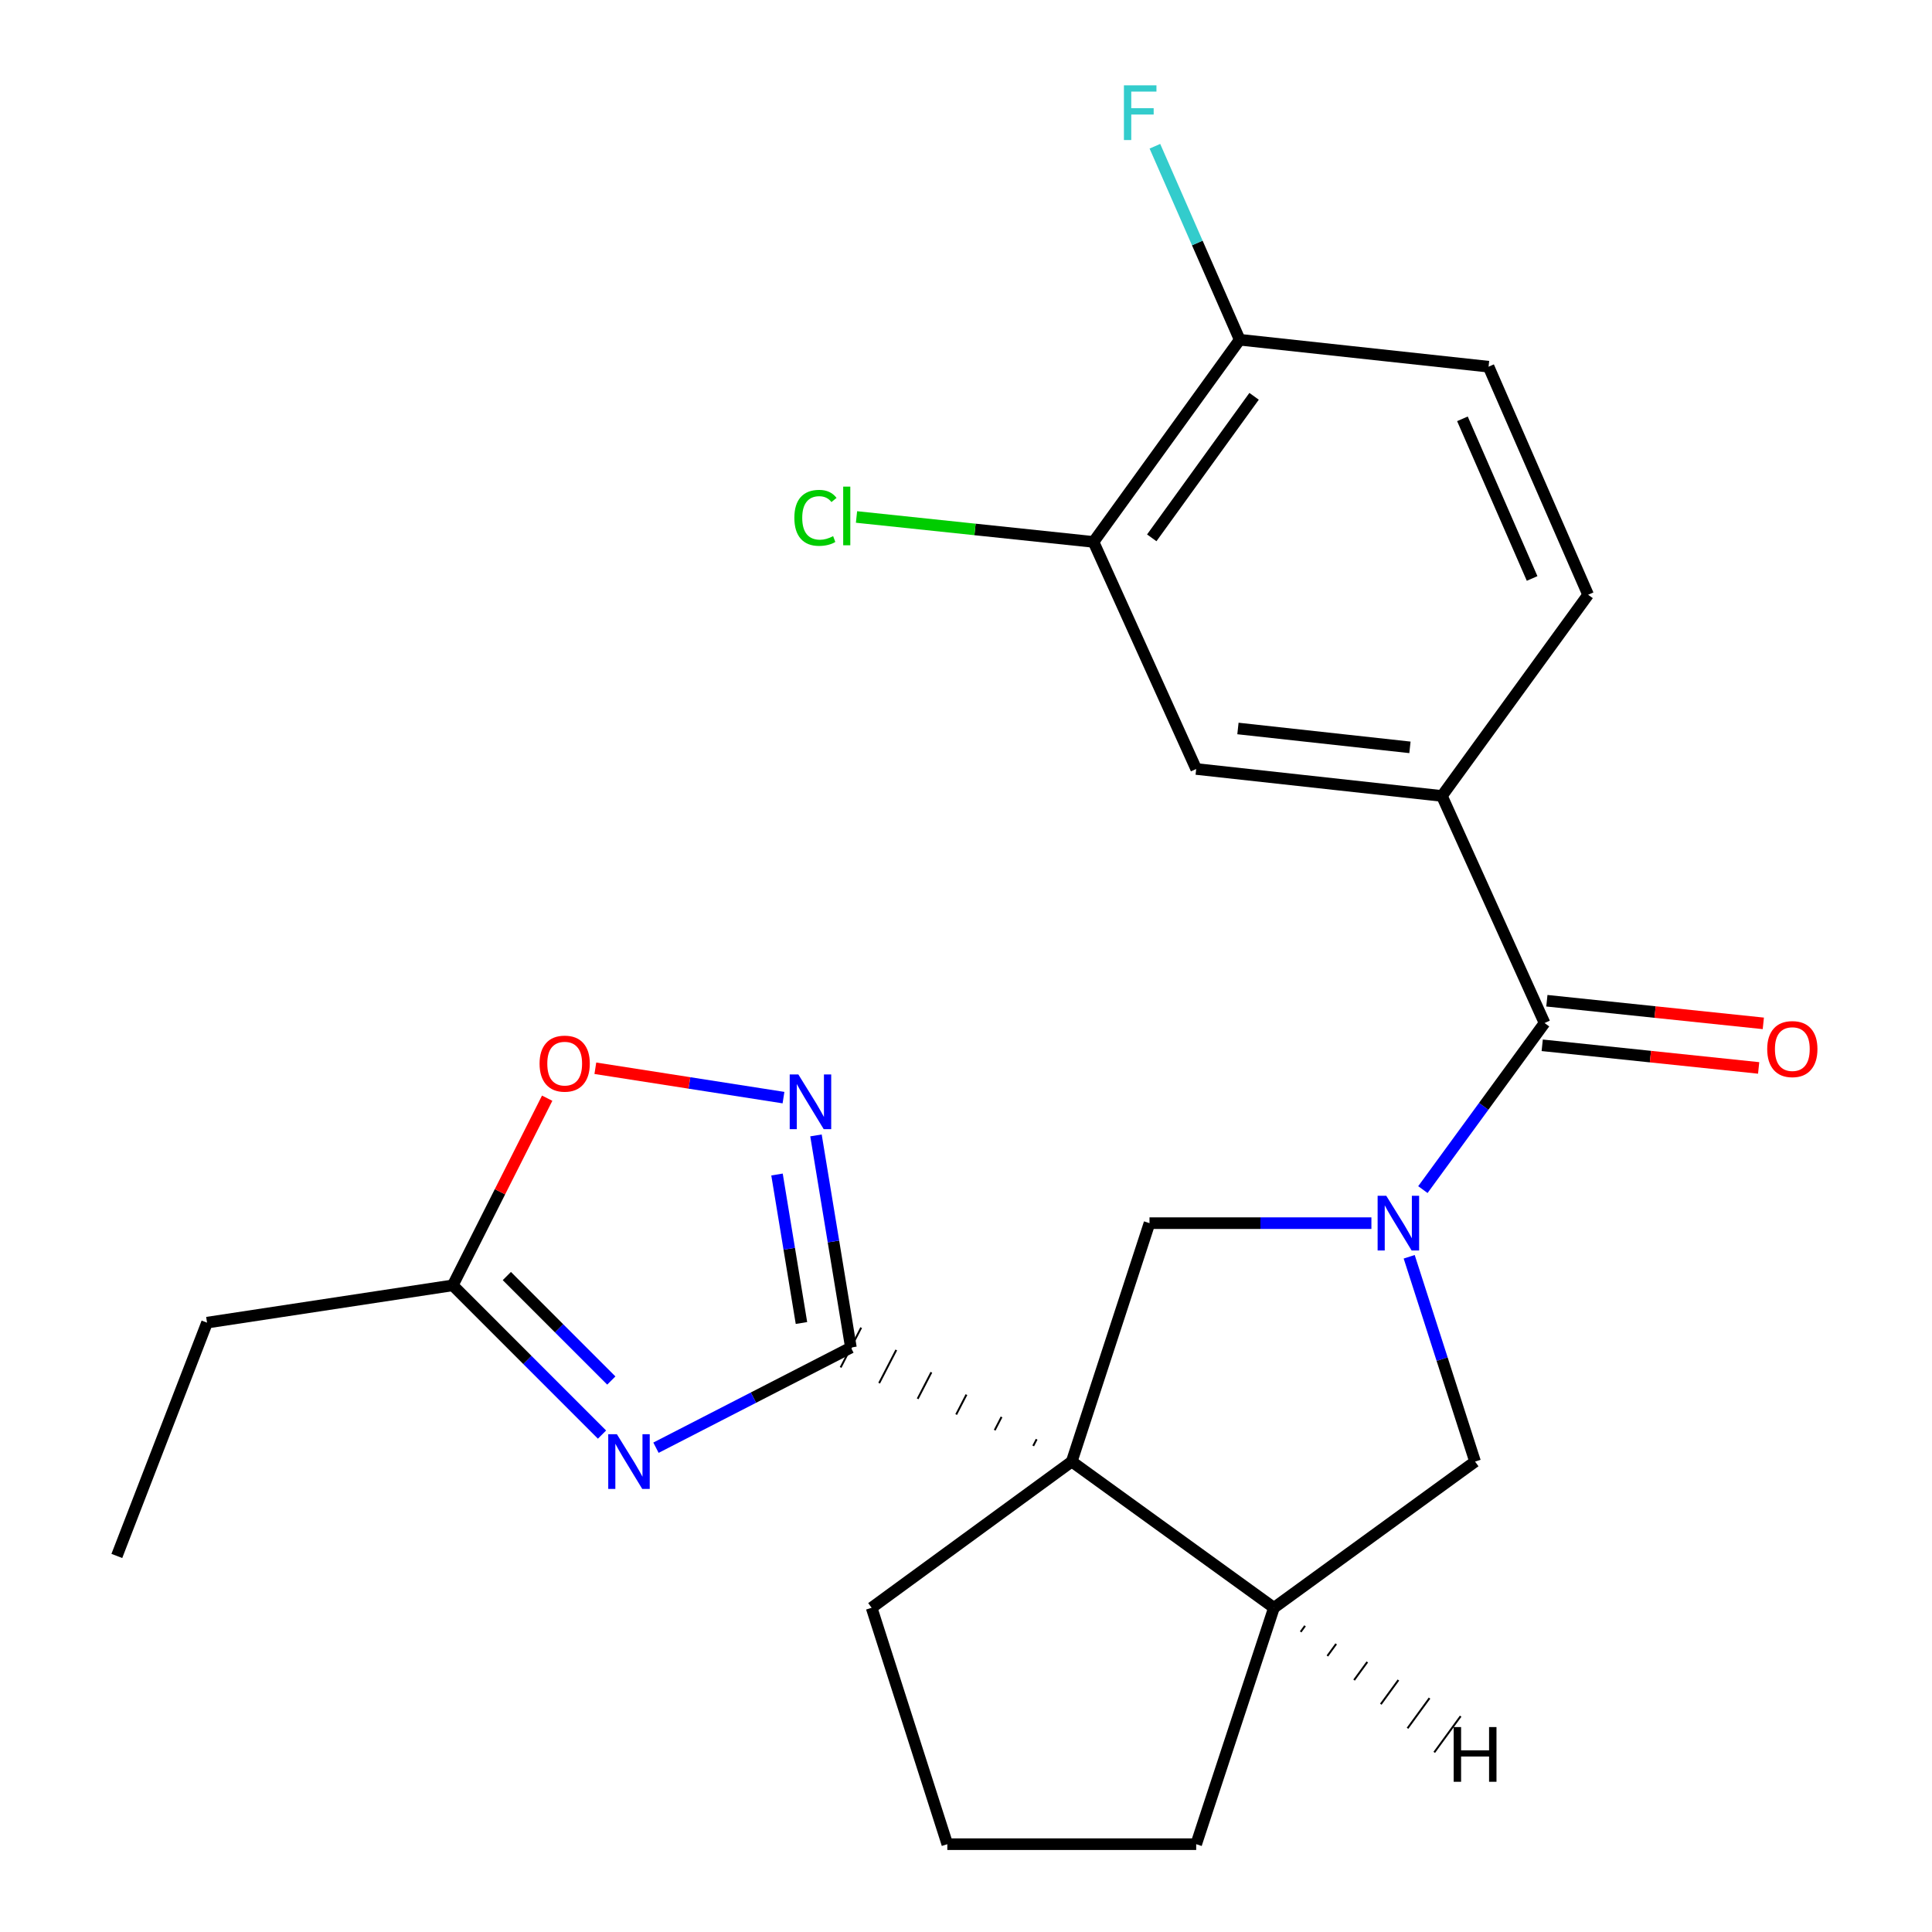 <?xml version='1.0' encoding='iso-8859-1'?>
<svg version='1.1' baseProfile='full'
              xmlns='http://www.w3.org/2000/svg'
                      xmlns:rdkit='http://www.rdkit.org/xml'
                      xmlns:xlink='http://www.w3.org/1999/xlink'
                  xml:space='preserve'
width='1000px' height='1000px' viewBox='0 0 1000 1000'>
<!-- END OF HEADER -->
<rect style='opacity:1.0;fill:#FFFFFF;stroke:none' width='1000' height='1000' x='0' y='0'> </rect>
<path class='bond-0' d='M 536.564,744.956 L 534.79,748.39' style='fill:none;fill-rule:evenodd;stroke:#000000;stroke-width:1.0px;stroke-linecap:butt;stroke-linejoin:miter;stroke-opacity:1' />
<path class='bond-0' d='M 518.401,733.401 L 514.854,740.27' style='fill:none;fill-rule:evenodd;stroke:#000000;stroke-width:1.0px;stroke-linecap:butt;stroke-linejoin:miter;stroke-opacity:1' />
<path class='bond-0' d='M 500.238,721.847 L 494.917,732.15' style='fill:none;fill-rule:evenodd;stroke:#000000;stroke-width:1.0px;stroke-linecap:butt;stroke-linejoin:miter;stroke-opacity:1' />
<path class='bond-0' d='M 482.075,710.292 L 474.98,724.03' style='fill:none;fill-rule:evenodd;stroke:#000000;stroke-width:1.0px;stroke-linecap:butt;stroke-linejoin:miter;stroke-opacity:1' />
<path class='bond-0' d='M 463.912,698.738 L 455.044,715.91' style='fill:none;fill-rule:evenodd;stroke:#000000;stroke-width:1.0px;stroke-linecap:butt;stroke-linejoin:miter;stroke-opacity:1' />
<path class='bond-0' d='M 445.749,687.183 L 435.107,707.79' style='fill:none;fill-rule:evenodd;stroke:#000000;stroke-width:1.0px;stroke-linecap:butt;stroke-linejoin:miter;stroke-opacity:1' />
<path class='bond-5' d='M 554.727,756.511 L 594.978,633.103' style='fill:none;fill-rule:evenodd;stroke:#000000;stroke-width:6px;stroke-linecap:butt;stroke-linejoin:miter;stroke-opacity:1' />
<path class='bond-6' d='M 554.727,756.511 L 659.387,832.181' style='fill:none;fill-rule:evenodd;stroke:#000000;stroke-width:6px;stroke-linecap:butt;stroke-linejoin:miter;stroke-opacity:1' />
<path class='bond-17' d='M 554.727,756.511 L 451.148,832.181' style='fill:none;fill-rule:evenodd;stroke:#000000;stroke-width:6px;stroke-linecap:butt;stroke-linejoin:miter;stroke-opacity:1' />
<path class='bond-2' d='M 440.428,697.487 L 389.98,723.41' style='fill:none;fill-rule:evenodd;stroke:#000000;stroke-width:6px;stroke-linecap:butt;stroke-linejoin:miter;stroke-opacity:1' />
<path class='bond-2' d='M 389.98,723.41 L 339.531,749.333' style='fill:none;fill-rule:evenodd;stroke:#0000FF;stroke-width:6px;stroke-linecap:butt;stroke-linejoin:miter;stroke-opacity:1' />
<path class='bond-3' d='M 440.428,697.487 L 431.39,642.586' style='fill:none;fill-rule:evenodd;stroke:#000000;stroke-width:6px;stroke-linecap:butt;stroke-linejoin:miter;stroke-opacity:1' />
<path class='bond-3' d='M 431.39,642.586 L 422.352,587.686' style='fill:none;fill-rule:evenodd;stroke:#0000FF;stroke-width:6px;stroke-linecap:butt;stroke-linejoin:miter;stroke-opacity:1' />
<path class='bond-3' d='M 414.833,684.784 L 408.506,646.354' style='fill:none;fill-rule:evenodd;stroke:#000000;stroke-width:6px;stroke-linecap:butt;stroke-linejoin:miter;stroke-opacity:1' />
<path class='bond-3' d='M 408.506,646.354 L 402.18,607.923' style='fill:none;fill-rule:evenodd;stroke:#0000FF;stroke-width:6px;stroke-linecap:butt;stroke-linejoin:miter;stroke-opacity:1' />
<path class='bond-1' d='M 709.837,633.103 L 652.407,633.103' style='fill:none;fill-rule:evenodd;stroke:#0000FF;stroke-width:6px;stroke-linecap:butt;stroke-linejoin:miter;stroke-opacity:1' />
<path class='bond-1' d='M 652.407,633.103 L 594.978,633.103' style='fill:none;fill-rule:evenodd;stroke:#000000;stroke-width:6px;stroke-linecap:butt;stroke-linejoin:miter;stroke-opacity:1' />
<path class='bond-4' d='M 736.481,615.736 L 767.968,572.623' style='fill:none;fill-rule:evenodd;stroke:#0000FF;stroke-width:6px;stroke-linecap:butt;stroke-linejoin:miter;stroke-opacity:1' />
<path class='bond-4' d='M 767.968,572.623 L 799.455,529.511' style='fill:none;fill-rule:evenodd;stroke:#000000;stroke-width:6px;stroke-linecap:butt;stroke-linejoin:miter;stroke-opacity:1' />
<path class='bond-25' d='M 729.395,650.504 L 746.444,703.507' style='fill:none;fill-rule:evenodd;stroke:#0000FF;stroke-width:6px;stroke-linecap:butt;stroke-linejoin:miter;stroke-opacity:1' />
<path class='bond-25' d='M 746.444,703.507 L 763.494,756.511' style='fill:none;fill-rule:evenodd;stroke:#000000;stroke-width:6px;stroke-linecap:butt;stroke-linejoin:miter;stroke-opacity:1' />
<path class='bond-8' d='M 311.598,742.544 L 272.975,703.916' style='fill:none;fill-rule:evenodd;stroke:#0000FF;stroke-width:6px;stroke-linecap:butt;stroke-linejoin:miter;stroke-opacity:1' />
<path class='bond-8' d='M 272.975,703.916 L 234.353,665.288' style='fill:none;fill-rule:evenodd;stroke:#000000;stroke-width:6px;stroke-linecap:butt;stroke-linejoin:miter;stroke-opacity:1' />
<path class='bond-8' d='M 316.412,714.557 L 289.376,687.518' style='fill:none;fill-rule:evenodd;stroke:#0000FF;stroke-width:6px;stroke-linecap:butt;stroke-linejoin:miter;stroke-opacity:1' />
<path class='bond-8' d='M 289.376,687.518 L 262.34,660.478' style='fill:none;fill-rule:evenodd;stroke:#000000;stroke-width:6px;stroke-linecap:butt;stroke-linejoin:miter;stroke-opacity:1' />
<path class='bond-9' d='M 405.532,568.125 L 356.84,560.525' style='fill:none;fill-rule:evenodd;stroke:#0000FF;stroke-width:6px;stroke-linecap:butt;stroke-linejoin:miter;stroke-opacity:1' />
<path class='bond-9' d='M 356.84,560.525 L 308.148,552.925' style='fill:none;fill-rule:evenodd;stroke:#FF0000;stroke-width:6px;stroke-linecap:butt;stroke-linejoin:miter;stroke-opacity:1' />
<path class='bond-7' d='M 799.455,529.511 L 746.332,411.979' style='fill:none;fill-rule:evenodd;stroke:#000000;stroke-width:6px;stroke-linecap:butt;stroke-linejoin:miter;stroke-opacity:1' />
<path class='bond-13' d='M 798.249,541.044 L 854.263,546.902' style='fill:none;fill-rule:evenodd;stroke:#000000;stroke-width:6px;stroke-linecap:butt;stroke-linejoin:miter;stroke-opacity:1' />
<path class='bond-13' d='M 854.263,546.902 L 910.277,552.76' style='fill:none;fill-rule:evenodd;stroke:#FF0000;stroke-width:6px;stroke-linecap:butt;stroke-linejoin:miter;stroke-opacity:1' />
<path class='bond-13' d='M 800.661,517.978 L 856.675,523.836' style='fill:none;fill-rule:evenodd;stroke:#000000;stroke-width:6px;stroke-linecap:butt;stroke-linejoin:miter;stroke-opacity:1' />
<path class='bond-13' d='M 856.675,523.836 L 912.69,529.694' style='fill:none;fill-rule:evenodd;stroke:#FF0000;stroke-width:6px;stroke-linecap:butt;stroke-linejoin:miter;stroke-opacity:1' />
<path class='bond-10' d='M 659.387,832.181 L 763.494,756.511' style='fill:none;fill-rule:evenodd;stroke:#000000;stroke-width:6px;stroke-linecap:butt;stroke-linejoin:miter;stroke-opacity:1' />
<path class='bond-20' d='M 659.387,832.181 L 619.149,954.545' style='fill:none;fill-rule:evenodd;stroke:#000000;stroke-width:6px;stroke-linecap:butt;stroke-linejoin:miter;stroke-opacity:1' />
<path class='bond-28' d='M 673.217,844.656 L 675.494,841.533' style='fill:none;fill-rule:evenodd;stroke:#000000;stroke-width:1.0px;stroke-linecap:butt;stroke-linejoin:miter;stroke-opacity:1' />
<path class='bond-28' d='M 687.047,857.131 L 691.601,850.885' style='fill:none;fill-rule:evenodd;stroke:#000000;stroke-width:1.0px;stroke-linecap:butt;stroke-linejoin:miter;stroke-opacity:1' />
<path class='bond-28' d='M 700.877,869.606 L 707.708,860.236' style='fill:none;fill-rule:evenodd;stroke:#000000;stroke-width:1.0px;stroke-linecap:butt;stroke-linejoin:miter;stroke-opacity:1' />
<path class='bond-28' d='M 714.707,882.081 L 723.815,869.588' style='fill:none;fill-rule:evenodd;stroke:#000000;stroke-width:1.0px;stroke-linecap:butt;stroke-linejoin:miter;stroke-opacity:1' />
<path class='bond-28' d='M 728.536,894.556 L 739.922,878.94' style='fill:none;fill-rule:evenodd;stroke:#000000;stroke-width:1.0px;stroke-linecap:butt;stroke-linejoin:miter;stroke-opacity:1' />
<path class='bond-28' d='M 742.366,907.031 L 756.029,888.291' style='fill:none;fill-rule:evenodd;stroke:#000000;stroke-width:1.0px;stroke-linecap:butt;stroke-linejoin:miter;stroke-opacity:1' />
<path class='bond-11' d='M 746.332,411.979 L 619.149,398.025' style='fill:none;fill-rule:evenodd;stroke:#000000;stroke-width:6px;stroke-linecap:butt;stroke-linejoin:miter;stroke-opacity:1' />
<path class='bond-11' d='M 729.784,386.832 L 640.756,377.064' style='fill:none;fill-rule:evenodd;stroke:#000000;stroke-width:6px;stroke-linecap:butt;stroke-linejoin:miter;stroke-opacity:1' />
<path class='bond-15' d='M 746.332,411.979 L 822.003,307.846' style='fill:none;fill-rule:evenodd;stroke:#000000;stroke-width:6px;stroke-linecap:butt;stroke-linejoin:miter;stroke-opacity:1' />
<path class='bond-21' d='M 234.353,665.288 L 107.157,684.602' style='fill:none;fill-rule:evenodd;stroke:#000000;stroke-width:6px;stroke-linecap:butt;stroke-linejoin:miter;stroke-opacity:1' />
<path class='bond-26' d='M 234.353,665.288 L 258.784,616.856' style='fill:none;fill-rule:evenodd;stroke:#000000;stroke-width:6px;stroke-linecap:butt;stroke-linejoin:miter;stroke-opacity:1' />
<path class='bond-26' d='M 258.784,616.856 L 283.215,568.424' style='fill:none;fill-rule:evenodd;stroke:#FF0000;stroke-width:6px;stroke-linecap:butt;stroke-linejoin:miter;stroke-opacity:1' />
<path class='bond-12' d='M 619.149,398.025 L 566.001,280.492' style='fill:none;fill-rule:evenodd;stroke:#000000;stroke-width:6px;stroke-linecap:butt;stroke-linejoin:miter;stroke-opacity:1' />
<path class='bond-18' d='M 566.001,280.492 L 504.664,274.039' style='fill:none;fill-rule:evenodd;stroke:#000000;stroke-width:6px;stroke-linecap:butt;stroke-linejoin:miter;stroke-opacity:1' />
<path class='bond-18' d='M 504.664,274.039 L 443.327,267.585' style='fill:none;fill-rule:evenodd;stroke:#00CC00;stroke-width:6px;stroke-linecap:butt;stroke-linejoin:miter;stroke-opacity:1' />
<path class='bond-27' d='M 566.001,280.492 L 641.671,175.844' style='fill:none;fill-rule:evenodd;stroke:#000000;stroke-width:6px;stroke-linecap:butt;stroke-linejoin:miter;stroke-opacity:1' />
<path class='bond-27' d='M 596.145,278.385 L 649.114,205.131' style='fill:none;fill-rule:evenodd;stroke:#000000;stroke-width:6px;stroke-linecap:butt;stroke-linejoin:miter;stroke-opacity:1' />
<path class='bond-14' d='M 641.671,175.844 L 770.478,189.798' style='fill:none;fill-rule:evenodd;stroke:#000000;stroke-width:6px;stroke-linecap:butt;stroke-linejoin:miter;stroke-opacity:1' />
<path class='bond-19' d='M 641.671,175.844 L 619.722,125.768' style='fill:none;fill-rule:evenodd;stroke:#000000;stroke-width:6px;stroke-linecap:butt;stroke-linejoin:miter;stroke-opacity:1' />
<path class='bond-19' d='M 619.722,125.768 L 597.772,75.693' style='fill:none;fill-rule:evenodd;stroke:#33CCCC;stroke-width:6px;stroke-linecap:butt;stroke-linejoin:miter;stroke-opacity:1' />
<path class='bond-16' d='M 822.003,307.846 L 770.478,189.798' style='fill:none;fill-rule:evenodd;stroke:#000000;stroke-width:6px;stroke-linecap:butt;stroke-linejoin:miter;stroke-opacity:1' />
<path class='bond-16' d='M 793.018,299.417 L 756.951,216.783' style='fill:none;fill-rule:evenodd;stroke:#000000;stroke-width:6px;stroke-linecap:butt;stroke-linejoin:miter;stroke-opacity:1' />
<path class='bond-22' d='M 451.148,832.181 L 490.33,954.545' style='fill:none;fill-rule:evenodd;stroke:#000000;stroke-width:6px;stroke-linecap:butt;stroke-linejoin:miter;stroke-opacity:1' />
<path class='bond-24' d='M 619.149,954.545 L 490.33,954.545' style='fill:none;fill-rule:evenodd;stroke:#000000;stroke-width:6px;stroke-linecap:butt;stroke-linejoin:miter;stroke-opacity:1' />
<path class='bond-23' d='M 107.157,684.602 L 60.477,805.356' style='fill:none;fill-rule:evenodd;stroke:#000000;stroke-width:6px;stroke-linecap:butt;stroke-linejoin:miter;stroke-opacity:1' />
<path  class='atom-2' d='M 717.537 618.943
L 726.817 633.943
Q 727.737 635.423, 729.217 638.103
Q 730.697 640.783, 730.777 640.943
L 730.777 618.943
L 734.537 618.943
L 734.537 647.263
L 730.657 647.263
L 720.697 630.863
Q 719.537 628.943, 718.297 626.743
Q 717.097 624.543, 716.737 623.863
L 716.737 647.263
L 713.057 647.263
L 713.057 618.943
L 717.537 618.943
' fill='#0000FF'/>
<path  class='atom-3' d='M 319.303 742.351
L 328.583 757.351
Q 329.503 758.831, 330.983 761.511
Q 332.463 764.191, 332.543 764.351
L 332.543 742.351
L 336.303 742.351
L 336.303 770.671
L 332.423 770.671
L 322.463 754.271
Q 321.303 752.351, 320.063 750.151
Q 318.863 747.951, 318.503 747.271
L 318.503 770.671
L 314.823 770.671
L 314.823 742.351
L 319.303 742.351
' fill='#0000FF'/>
<path  class='atom-4' d='M 413.231 556.144
L 422.511 571.144
Q 423.431 572.624, 424.911 575.304
Q 426.391 577.984, 426.471 578.144
L 426.471 556.144
L 430.231 556.144
L 430.231 584.464
L 426.351 584.464
L 416.391 568.064
Q 415.231 566.144, 413.991 563.944
Q 412.791 561.744, 412.431 561.064
L 412.431 584.464
L 408.751 584.464
L 408.751 556.144
L 413.231 556.144
' fill='#0000FF'/>
<path  class='atom-10' d='M 279.282 550.529
Q 279.282 543.729, 282.642 539.929
Q 286.002 536.129, 292.282 536.129
Q 298.562 536.129, 301.922 539.929
Q 305.282 543.729, 305.282 550.529
Q 305.282 557.409, 301.882 561.329
Q 298.482 565.209, 292.282 565.209
Q 286.042 565.209, 282.642 561.329
Q 279.282 557.449, 279.282 550.529
M 292.282 562.009
Q 296.602 562.009, 298.922 559.129
Q 301.282 556.209, 301.282 550.529
Q 301.282 544.969, 298.922 542.169
Q 296.602 539.329, 292.282 539.329
Q 287.962 539.329, 285.602 542.129
Q 283.282 544.929, 283.282 550.529
Q 283.282 556.249, 285.602 559.129
Q 287.962 562.009, 292.282 562.009
' fill='#FF0000'/>
<path  class='atom-14' d='M 914.707 543.004
Q 914.707 536.204, 918.067 532.404
Q 921.427 528.604, 927.707 528.604
Q 933.987 528.604, 937.347 532.404
Q 940.707 536.204, 940.707 543.004
Q 940.707 549.884, 937.307 553.804
Q 933.907 557.684, 927.707 557.684
Q 921.467 557.684, 918.067 553.804
Q 914.707 549.924, 914.707 543.004
M 927.707 554.484
Q 932.027 554.484, 934.347 551.604
Q 936.707 548.684, 936.707 543.004
Q 936.707 537.444, 934.347 534.644
Q 932.027 531.804, 927.707 531.804
Q 923.387 531.804, 921.027 534.604
Q 918.707 537.404, 918.707 543.004
Q 918.707 548.724, 921.027 551.604
Q 923.387 554.484, 927.707 554.484
' fill='#FF0000'/>
<path  class='atom-19' d='M 411.156 268.034
Q 411.156 260.994, 414.436 257.314
Q 417.756 253.594, 424.036 253.594
Q 429.876 253.594, 432.996 257.714
L 430.356 259.874
Q 428.076 256.874, 424.036 256.874
Q 419.756 256.874, 417.476 259.754
Q 415.236 262.594, 415.236 268.034
Q 415.236 273.634, 417.556 276.514
Q 419.916 279.394, 424.476 279.394
Q 427.596 279.394, 431.236 277.514
L 432.356 280.514
Q 430.876 281.474, 428.636 282.034
Q 426.396 282.594, 423.916 282.594
Q 417.756 282.594, 414.436 278.834
Q 411.156 275.074, 411.156 268.034
' fill='#00CC00'/>
<path  class='atom-19' d='M 436.436 251.874
L 440.116 251.874
L 440.116 282.234
L 436.436 282.234
L 436.436 251.874
' fill='#00CC00'/>
<path  class='atom-20' d='M 581.739 44.165
L 598.579 44.165
L 598.579 47.405
L 585.539 47.405
L 585.539 56.005
L 597.139 56.005
L 597.139 59.285
L 585.539 59.285
L 585.539 72.485
L 581.739 72.485
L 581.739 44.165
' fill='#33CCCC'/>
<path  class='atom-25' d='M 752.419 893.928
L 756.259 893.928
L 756.259 905.968
L 770.739 905.968
L 770.739 893.928
L 774.579 893.928
L 774.579 922.248
L 770.739 922.248
L 770.739 909.168
L 756.259 909.168
L 756.259 922.248
L 752.419 922.248
L 752.419 893.928
' fill='#000000'/>
</svg>
